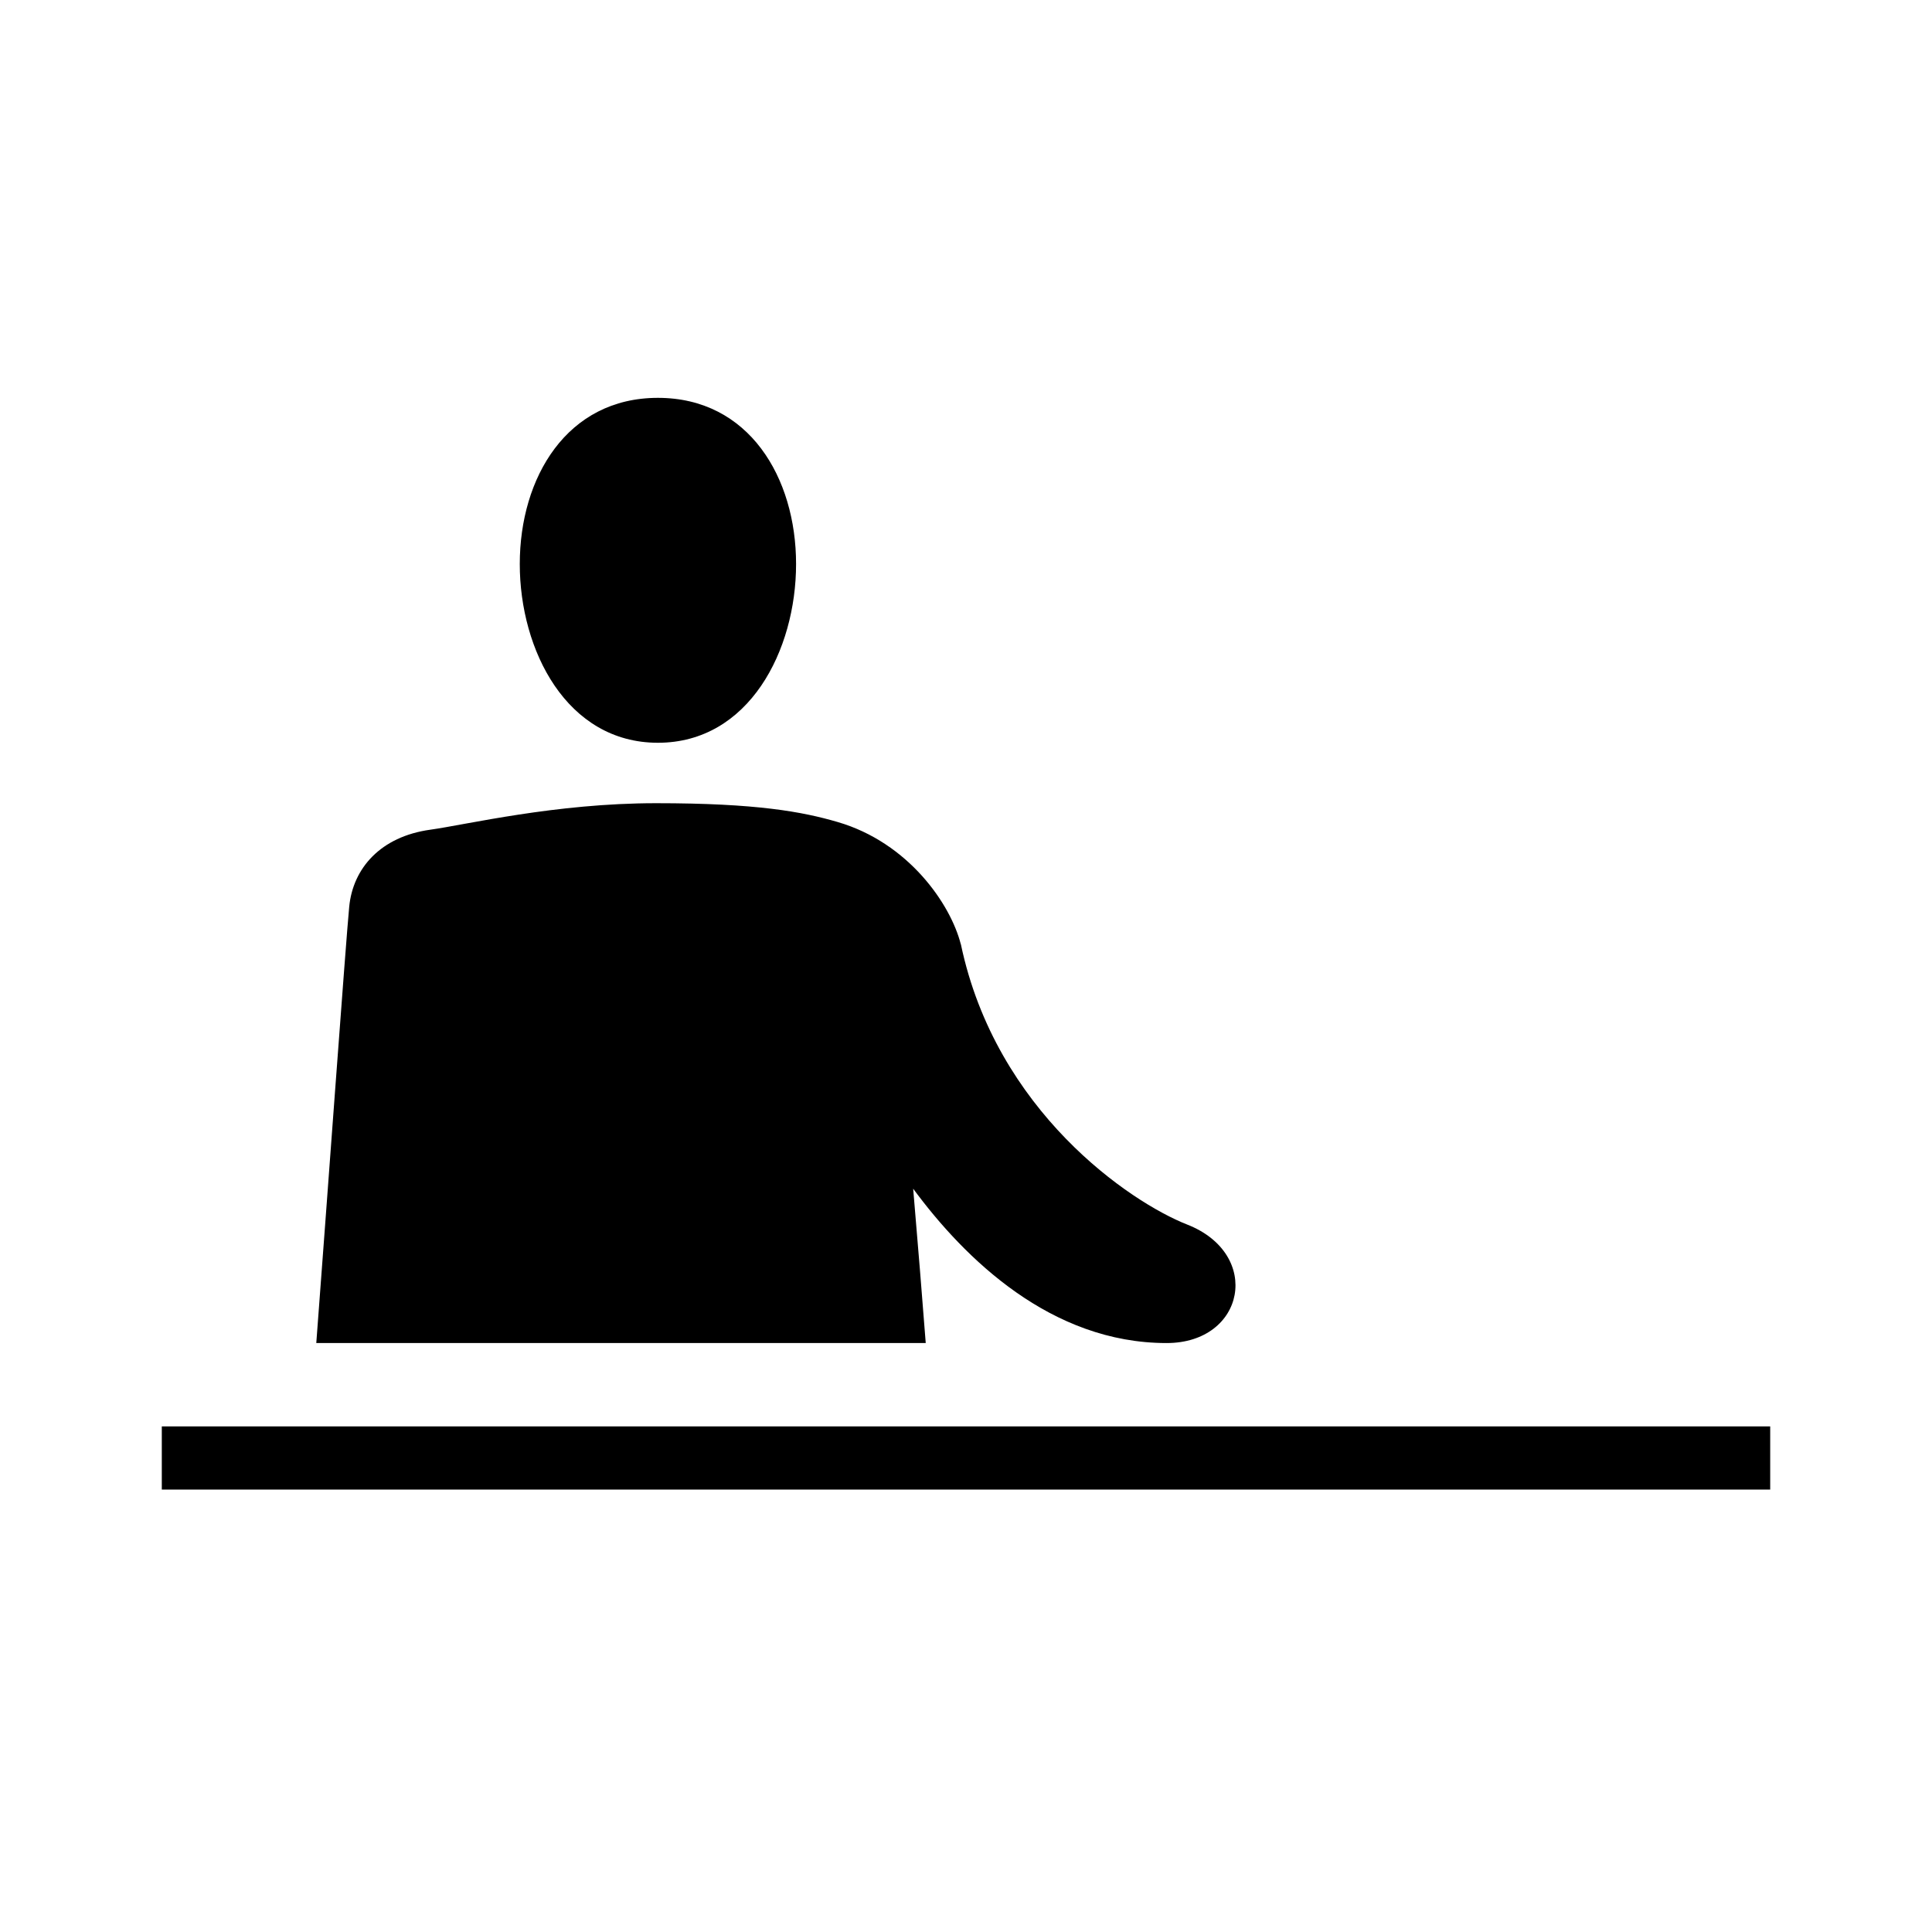 <?xml version="1.0" encoding="UTF-8"?>
<!-- Uploaded to: SVG Repo, www.svgrepo.com, Generator: SVG Repo Mixer Tools -->
<svg fill="#000000" width="800px" height="800px" version="1.1" viewBox="144 144 512 512" xmlns="http://www.w3.org/2000/svg">
 <g>
  <path d="m318.35 340.84c24.129 0 36.617-24.469 36.617-47.367 0-22.898-12.488-44.039-36.617-44.039-24.117 0-36.605 21.145-36.605 44.039-0.004 22.895 12.488 47.367 36.605 47.367z"/>
  <path d="m386 459.02c13.754 18.641 36.578 40.902 67.168 40.902 20.812 0 25.426-23.562 5.441-31.406-15.074-5.918-50.668-30-59.965-74.277h-0.02c-2.695-10.621-13.844-26.914-32.633-32.395-9.289-2.711-21.371-4.988-48.098-4.988h-0.02c-26.738 0-50.281 5.699-59.887 7.031-13.109 1.824-20.449 10.188-21.441 20.402-0.848 8.625-6.258 83.199-8.727 115.63h161.51c-0.859-11.262-2.066-26.051-3.328-40.898z"/>
  <path d="m186.88 522.01h426.24v16.742h-426.24z"/>
 </g>
</svg>